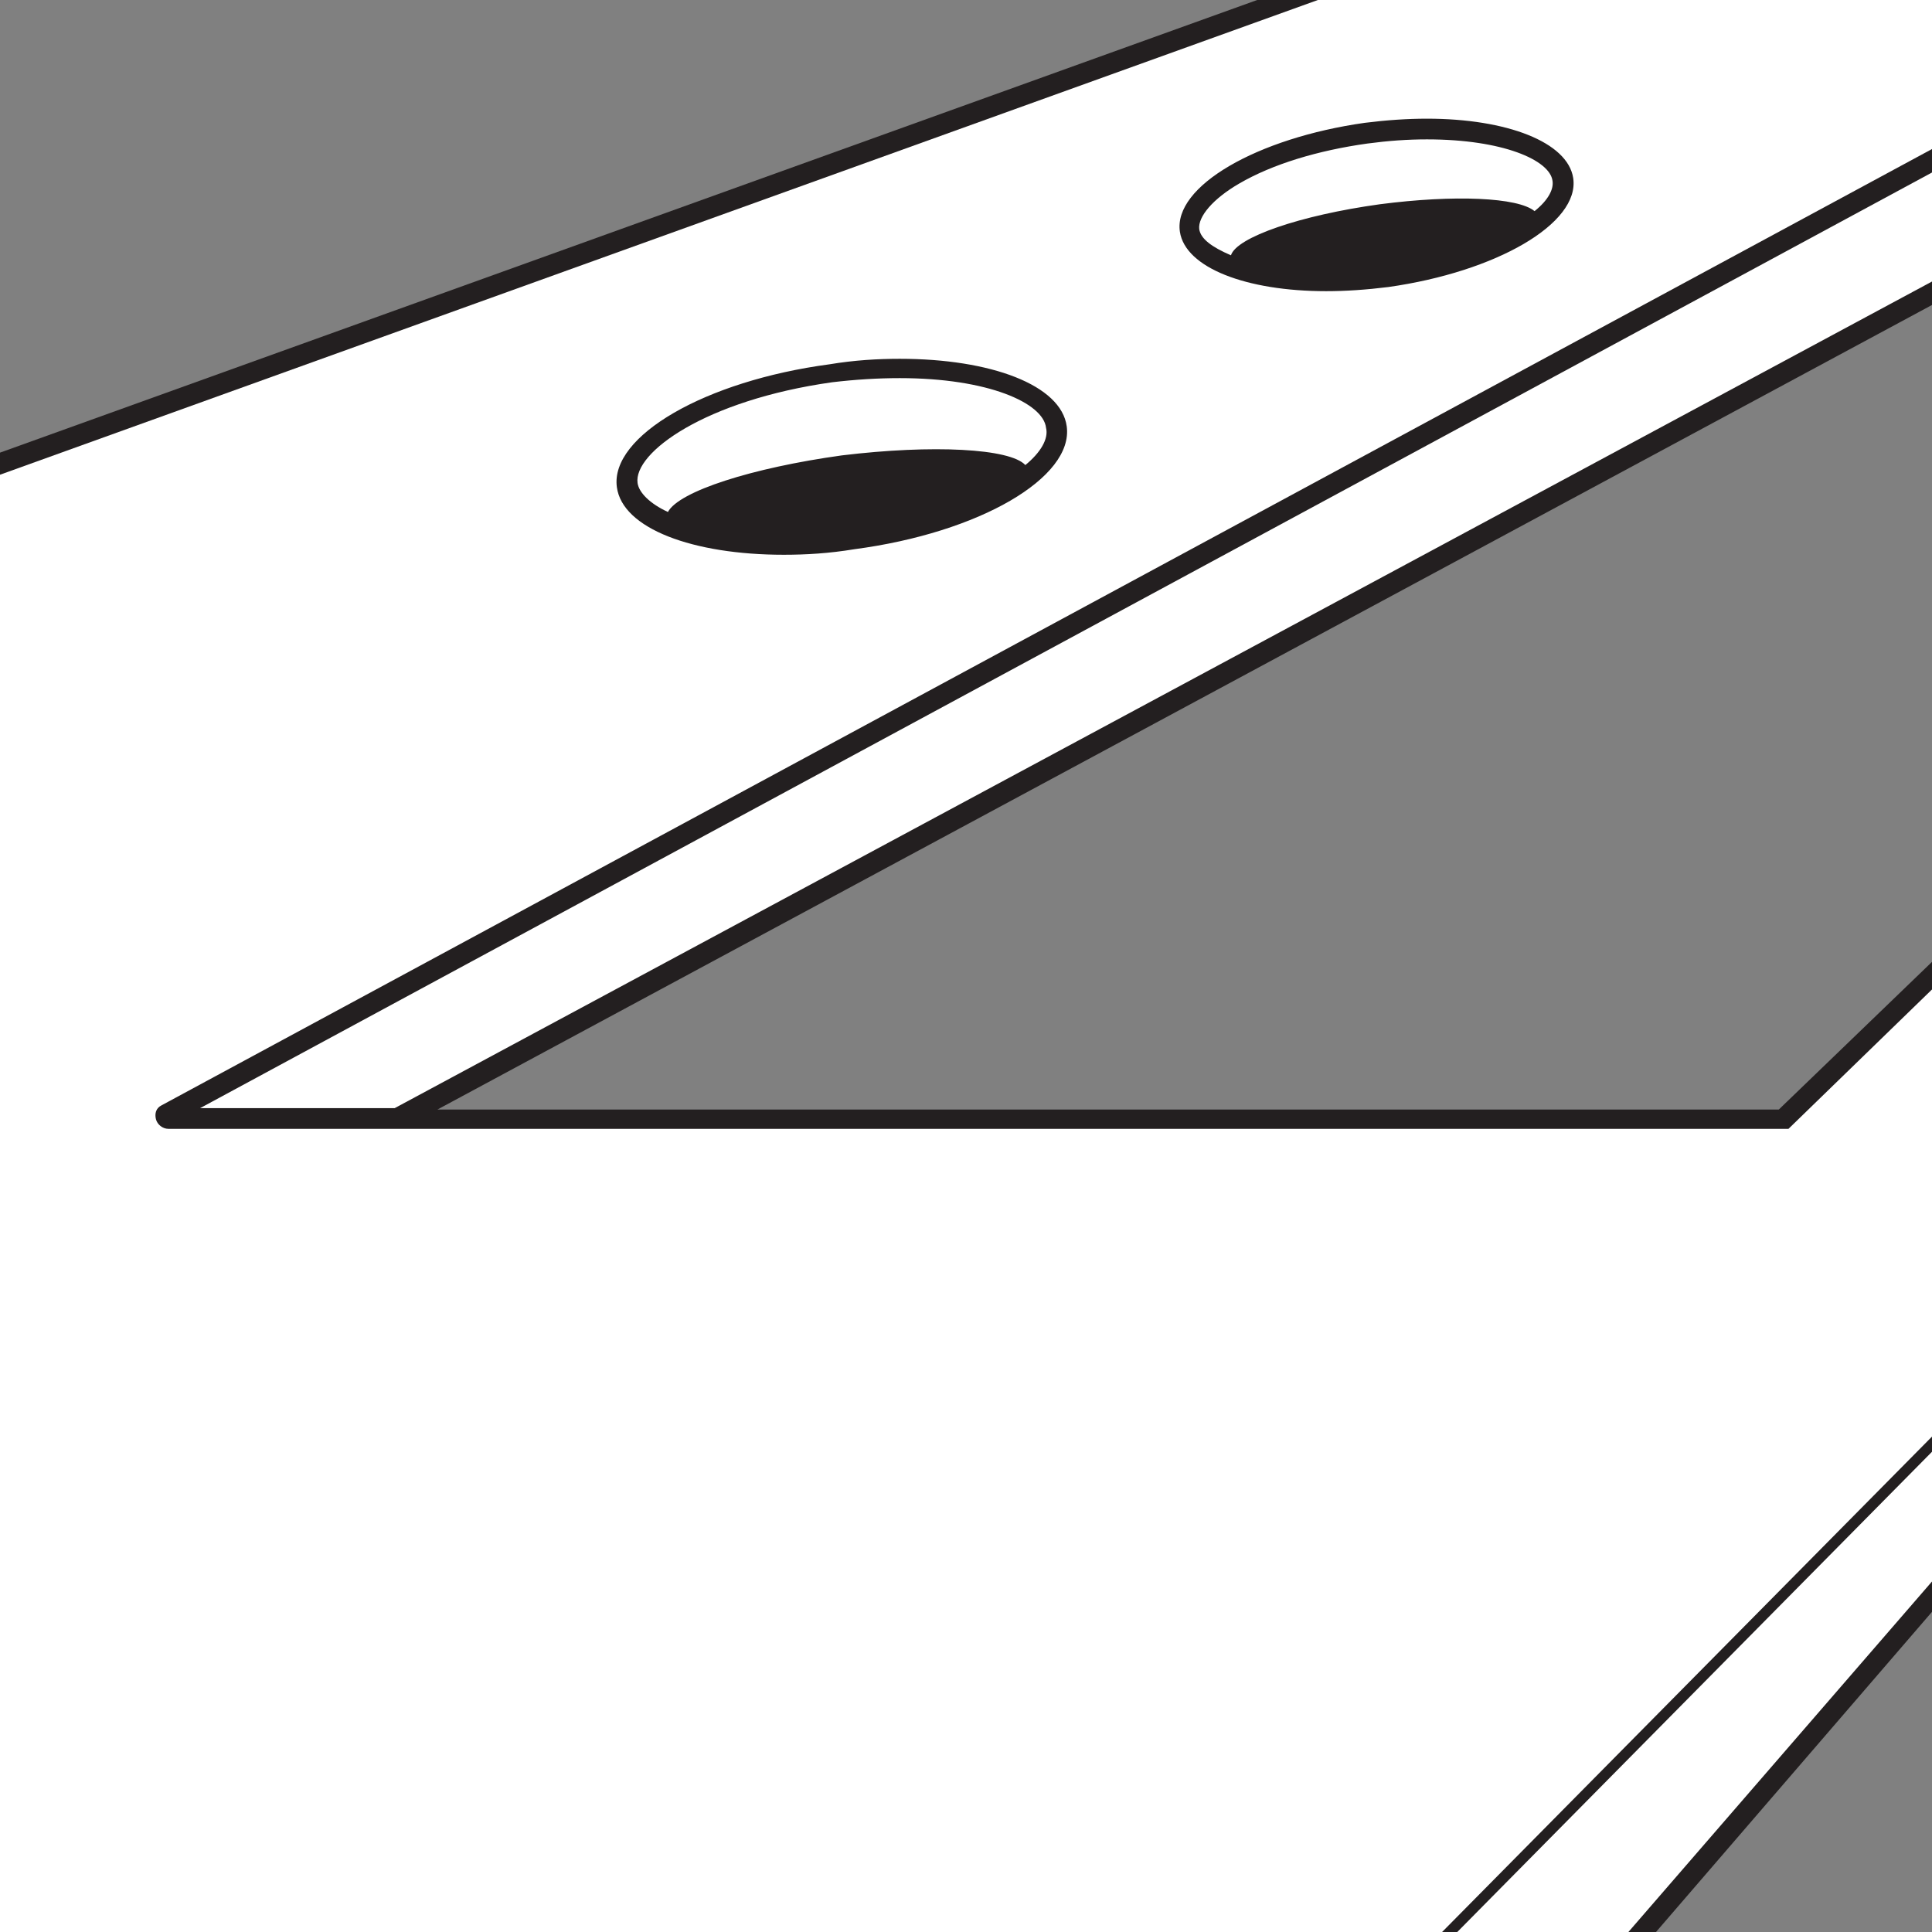 <svg id="Layer_1" xmlns="http://www.w3.org/2000/svg" width="140" height="140" viewBox="-235 327 140 140"><rect x="-235" y="327" width="140" height="140" fill="#808080" stroke="none"/><style>.st0{fill:#FFF}.st1{fill:#231f20}</style><path class="st0" d="M-235 360.1l93.2-33.1H-95v21.1L-205.5 408h99.5l11-10.2v45l-20.8 24.2H-235z" id="Layer_2"/><g id="Layer_1_1_"><path id="XMLID_15_" class="st1" d="M-235 361.4l95.5-34.4h-4.4l-91.1 32.8z"/><path id="XMLID_17_" class="st1" d="M-95 339.5v-1.7l-128.3 69.3c-.4.2-.5.6-.4 1s.5.7.9.7h117.4l10.4-10.1v-2l-11.1 10.7h-97.2L-95 349.1v-1.7l-111.4 59.9h-14.1L-95 339.5z"/><path id="XMLID_11_" class="st1" d="M-115 467l20-23.2v-2.2l-22 25.4z"/><path id="XMLID_10_" class="st1" d="M-129.4 467l34.4-34.8v-1.1l-35.5 35.9z"/><g id="XMLID_24_"><path id="XMLID_103_" class="st1" d="M-157.7 357.9c-.4-3-5.5-4.9-12.1-4.9-1.6 0-3.3.1-5.1.4-9 1.2-15.9 5.2-15.4 8.9.4 3 5.5 4.9 12.1 4.9 1.6 0 3.3-.1 5.1-.4 9.1-1.2 15.9-5.2 15.4-8.9zm-3 2.8c-1.1-1.2-6.7-1.5-13.3-.7-6.5.9-11.8 2.6-12.6 4.1-1.3-.6-2.1-1.4-2.2-2.1-.3-2.2 4.9-6 14.1-7.3 1.7-.2 3.3-.3 4.9-.3 6.4 0 10.4 1.8 10.6 3.6.2.8-.4 1.8-1.5 2.7z"/></g><g id="XMLID_14_"><path id="XMLID_100_" class="st1" d="M-121 339.9c-.4-2.6-4.8-4.3-10.6-4.3-1.4 0-2.9.1-4.5.3-7.8 1.1-13.9 4.6-13.4 7.9.4 2.6 4.8 4.3 10.6 4.3 1.4 0 2.9-.1 4.5-.3 7.8-1.1 13.9-4.6 13.4-7.9zm-2.8 2.4c-1.2-1-5.8-1.2-11.2-.5-5.8.8-10.4 2.4-10.8 3.7-1.4-.6-2.2-1.2-2.3-1.9-.1-.9 1-2.2 2.9-3.3 2.4-1.4 5.7-2.4 9.3-2.9 1.5-.2 2.9-.3 4.3-.3 5.5 0 8.9 1.5 9.1 3 .1.6-.3 1.4-1.3 2.2z"/></g></g></svg>